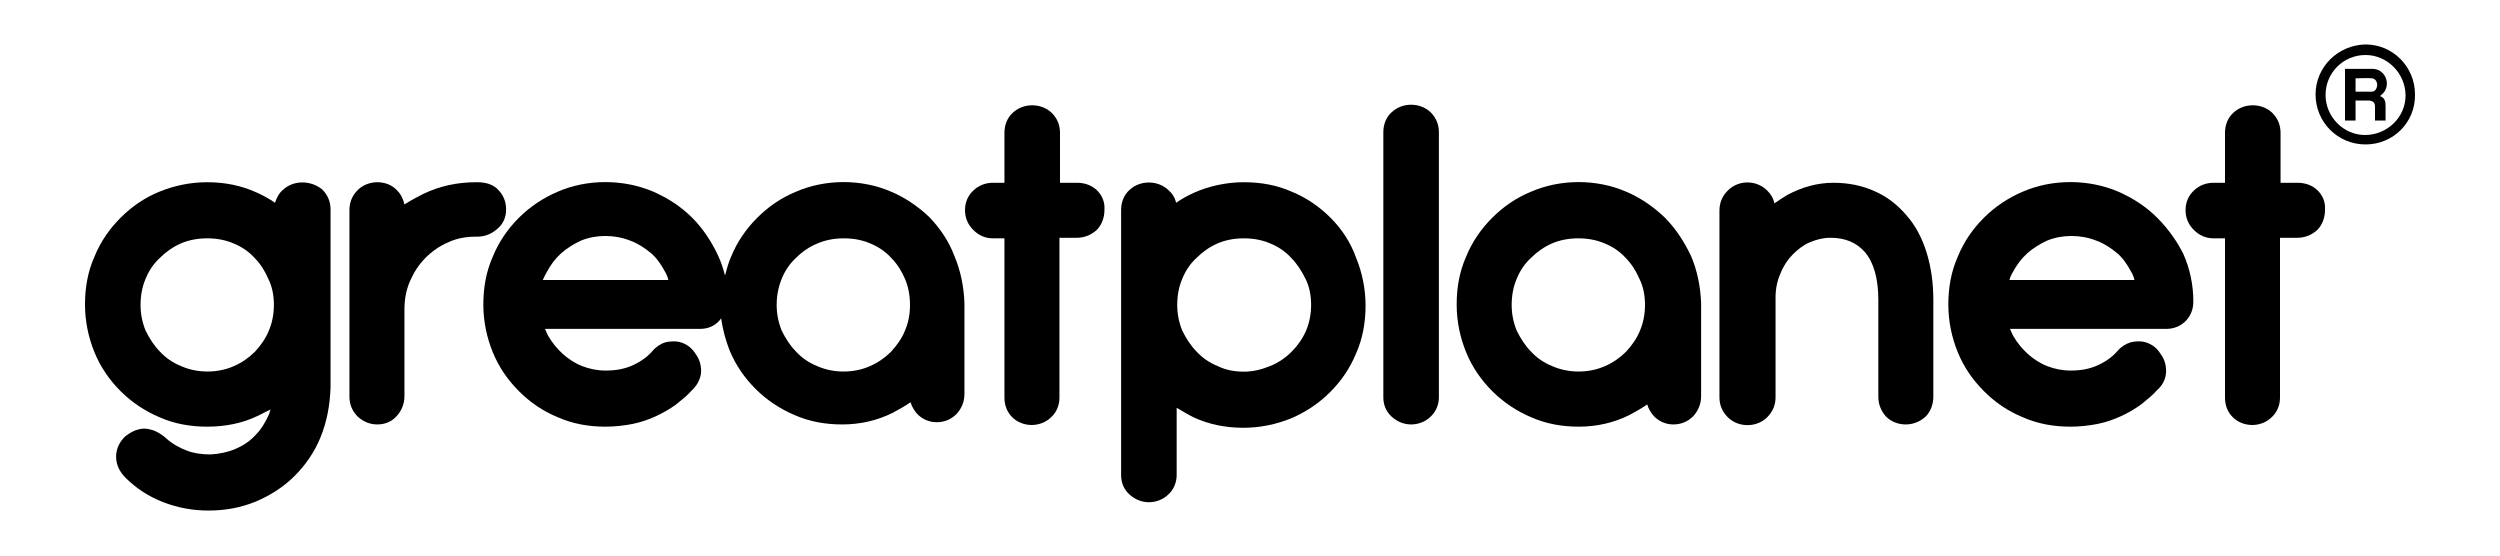 <?xml version="1.0" encoding="utf-8"?>
<!-- Generator: Adobe Illustrator 28.0.0, SVG Export Plug-In . SVG Version: 6.00 Build 0)  -->
<svg version="1.1" id="Capa_1" xmlns="http://www.w3.org/2000/svg" xmlns:xlink="http://www.w3.org/1999/xlink" x="0px" y="0px"
	 viewBox="0 0 450 100" style="enable-background:new 0 0 450 100;" xml:space="preserve">
<g>
	<g id="K1pqlb_00000039823269377464823100000008645870339609457842_">
		<g>
			<path d="M425.8,26c-5,0-9-4-9-9c0-4.9,4-8.9,9-9c4.9,0,8.9,4,8.9,9C434.8,22,430.8,26,425.8,26z M425.8,9.9c-4,0-7.2,3.2-7.2,7.2
				c0,3.9,3.2,7.2,7.1,7.2c4,0,7.3-3.2,7.3-7.1C433,13.2,429.7,9.9,425.8,9.9z"/>
			<path d="M422.1,12.4c0.8,0,1.6,0,2.3,0c0.9,0,1.9,0,2.8,0c2,0.1,3.1,2.4,2,4.1c-0.2,0.3-0.5,0.5-0.8,0.8c0.9,0.3,1,1,1,1.8
				c0,0.8,0,1.7,0,2.6c-0.6,0-1.2,0-1.9,0c0-0.3,0-0.6,0-0.9c0-0.5,0-1.1,0-1.6c0-0.7-0.3-1-1-1.1c-0.8,0-1.6,0-2.5,0
				c0,1.2,0,2.4,0,3.6c-0.7,0-1.3,0-1.9,0C422.1,18.6,422.1,15.5,422.1,12.4z M424,16.5c1,0,1.9,0,2.9,0c0.6,0,0.9-0.5,1-1.1
				c0-0.7-0.3-1.2-0.9-1.3c-1-0.1-2,0-3,0C424,14.9,424,15.7,424,16.5z"/>
		</g>
	</g>
	<g>
		<g>
			<g>
				<path d="M50.9,34.2c-0.7,0.6-1.1,1.4-1.4,2.3c-1-0.7-2.1-1.3-3.2-1.8c-2.8-1.3-5.8-1.9-9-1.9c-3,0-5.9,0.6-8.6,1.7
					c-2.7,1.1-5,2.7-7,4.7c-2,2-3.6,4.3-4.7,7c-1.2,2.7-1.7,5.6-1.7,8.6c0,3,0.6,5.9,1.7,8.6c1.1,2.7,2.7,5,4.7,7c2,2,4.4,3.6,7,4.7
					c2.7,1.2,5.6,1.7,8.6,1.7c3.2,0,6.3-0.6,9-1.9c0.8-0.4,1.6-0.8,2.4-1.2c-0.1,0.2-0.2,0.5-0.2,0.7C47.8,76,47,77.3,46,78.3
					c-1,1.1-2.2,1.9-3.6,2.5c-1.4,0.6-2.9,0.9-4.5,1c-1.5,0-3-0.2-4.3-0.7c-1.3-0.5-2.6-1.2-3.8-2.3c-0.3-0.3-0.7-0.5-1.1-0.8
					c-0.5-0.3-1.1-0.6-1.7-0.7c-0.7-0.2-1.4-0.2-2.1,0c-0.8,0.2-1.5,0.6-2.3,1.2c-1.1,1-1.7,2.3-1.7,3.7c0,1,0.3,2.4,1.7,3.8
					c1.9,1.9,4.2,3.4,6.8,4.4c2.6,1,5.3,1.5,8.1,1.5c3,0,5.8-0.5,8.5-1.6c2.6-1.1,5-2.6,7-4.6c2-2,3.6-4.3,4.7-7
					c1.1-2.7,1.7-5.7,1.8-9v-32c0-1.4-0.5-2.6-1.5-3.6C55.9,32.4,52.8,32.4,50.9,34.2z M49.3,54.9c0,1.6-0.3,3.2-0.9,4.6
					c-0.6,1.5-1.5,2.7-2.5,3.8c-1.1,1.1-2.4,2-3.8,2.6c-2.9,1.3-6.6,1.3-9.5,0c-1.5-0.6-2.8-1.5-3.8-2.6c-1.1-1.1-1.9-2.4-2.6-3.8
					c-0.6-1.5-0.9-3-0.9-4.6c0-1.7,0.3-3.3,0.9-4.7c0.6-1.5,1.5-2.8,2.6-3.8c1.1-1.1,2.4-2,3.8-2.6c1.4-0.6,3-0.9,4.7-0.9
					c1.7,0,3.3,0.3,4.7,0.9c1.5,0.6,2.8,1.5,3.8,2.6c1.1,1.1,1.9,2.4,2.5,3.8C49,51.6,49.3,53.2,49.3,54.9z"/>
				<path d="M91.1,37.7c0-1.4-0.5-2.6-1.4-3.5c-0.6-0.7-1.8-1.4-3.7-1.4h-0.3c-3.4,0-6.6,0.7-9.5,2.1c-1.2,0.6-2.3,1.2-3.4,1.9
					c-0.2-0.9-0.6-1.8-1.3-2.5c-0.9-1-2.2-1.5-3.6-1.5c-1.3,0-2.6,0.5-3.5,1.4c-1,1-1.5,2.2-1.5,3.6v33.6c0,1.4,0.5,2.6,1.5,3.6
					c1,0.9,2.2,1.4,3.5,1.4c1.4,0,2.6-0.5,3.5-1.5c0.9-1,1.4-2.2,1.4-3.6V55.7c0-1.8,0.3-3.5,1-5.1c0.7-1.6,1.6-3,2.8-4.2
					c1.2-1.2,2.5-2.1,4.1-2.8c1.5-0.7,3.2-1,4.9-1h0.3c1.4,0,2.6-0.5,3.6-1.4C90.5,40.4,91.1,39.2,91.1,37.7z"/>
				<path d="M167.3,39.1c-2-1.9-4.3-3.5-6.9-4.6c-5.3-2.3-11.8-2.3-17.1,0c-2.7,1.1-5,2.7-7,4.7c-2,2-3.6,4.3-4.7,7
					c-0.5,1.1-0.8,2.3-1.1,3.4c-0.3-1.2-0.7-2.4-1.2-3.5c-1.2-2.6-2.8-5-4.7-6.9c-2-2-4.3-3.5-7-4.7c-5.4-2.3-11.9-2.3-17.2,0
					c-2.6,1.1-5,2.7-7,4.7c-2,2-3.6,4.3-4.7,7c-1.2,2.7-1.7,5.6-1.7,8.6c0,3,0.6,5.9,1.7,8.6c1.1,2.7,2.7,5,4.7,7c2,2,4.3,3.6,7,4.7
					c2.7,1.2,5.6,1.7,8.6,1.7c1.7,0,3.4-0.2,4.9-0.5c1.5-0.3,2.9-0.8,4.2-1.4c1.3-0.6,2.5-1.3,3.6-2.1c1-0.8,2-1.6,2.8-2.5
					c1.3-1.2,1.7-2.6,1.7-3.5c0-1.1-0.3-2.2-1-3.1c-0.6-1-1.4-1.6-2.4-2c-0.8-0.3-1.6-0.3-2.4-0.2c-0.9,0.1-1.7,0.5-2.5,1.2
					l-0.3,0.3c-0.9,1.1-2.1,2-3.6,2.7c-1.5,0.7-3.1,1-5,1c-1.5,0-2.9-0.3-4.2-0.8c-1.3-0.5-2.5-1.3-3.5-2.2c-1-0.9-1.9-2-2.6-3.2
					c-0.2-0.4-0.4-0.8-0.6-1.3H126c1.4,0,2.6-0.5,3.5-1.5c0.1-0.1,0.2-0.3,0.3-0.4c0.3,2,0.8,3.9,1.5,5.7c1.1,2.7,2.7,5,4.7,7
					c2,2,4.4,3.6,7,4.7c2.7,1.2,5.6,1.7,8.6,1.7c3.2,0,6.3-0.7,9.1-2.1c1.1-0.6,2.2-1.2,3.2-1.9c0.2,0.7,0.6,1.4,1.1,2
					c0.9,1,2.2,1.6,3.6,1.6c1.4,0,2.6-0.5,3.6-1.5c0.9-1,1.4-2.2,1.4-3.6V54.6c-0.1-3-0.7-5.9-1.8-8.5
					C170.8,43.4,169.2,41.1,167.3,39.1z M98.4,49c0.7-1.3,1.5-2.4,2.6-3.4c1-0.9,2.3-1.7,3.6-2.3c2.7-1.1,6-1.1,8.8,0
					c1.4,0.5,2.6,1.3,3.7,2.2c1.1,0.9,1.9,2.1,2.6,3.4c0.3,0.5,0.5,1,0.6,1.5H97.7C97.9,50,98.1,49.5,98.4,49z M163.8,54.9
					c0,1.7-0.3,3.2-0.9,4.6c-0.6,1.5-1.5,2.7-2.5,3.8c-1.1,1.1-2.4,2-3.8,2.6c-2.9,1.3-6.6,1.3-9.5,0c-1.5-0.6-2.8-1.5-3.8-2.6
					c-1.1-1.1-1.9-2.4-2.6-3.8c-0.6-1.5-0.9-3-0.9-4.6c0-1.7,0.3-3.2,0.9-4.7c0.6-1.5,1.5-2.8,2.6-3.8c1.1-1.1,2.4-2,3.9-2.6
					c1.4-0.6,3-0.9,4.7-0.9c1.7,0,3.3,0.3,4.7,0.9c1.5,0.6,2.8,1.5,3.8,2.6c1.1,1.1,1.9,2.4,2.5,3.8
					C163.5,51.6,163.8,53.2,163.8,54.9z"/>
				<path d="M197.5,34.3c-0.9-0.9-2.2-1.4-3.6-1.4h-3.1v-9c0-1.4-0.5-2.6-1.5-3.6c-1.9-1.8-5.1-1.8-7,0c-1,0.9-1.5,2.2-1.5,3.6v9
					h-2.1c-1.3,0-2.6,0.5-3.5,1.4c-1,0.9-1.5,2.2-1.5,3.5c0,1.4,0.5,2.6,1.5,3.6c1,1,2.2,1.5,3.5,1.5h2.1v28.7
					c0,1.4,0.5,2.6,1.4,3.5c0.9,0.9,2.2,1.4,3.5,1.4c1.3,0,2.6-0.5,3.5-1.4c1-0.9,1.5-2.2,1.5-3.5V42.8h3.1c1.4,0,2.6-0.5,3.6-1.4
					c0.9-0.9,1.4-2.2,1.4-3.6C198.9,36.4,198.4,35.2,197.5,34.3z"/>
			</g>
			<g>
				<path d="M239.5,39.2c-2-2-4.3-3.6-7-4.7c-2.7-1.2-5.6-1.7-8.6-1.7c-3.2,0-6.3,0.7-9,1.9c-1.1,0.5-2.2,1.1-3.2,1.8
					c-0.2-0.9-0.7-1.7-1.4-2.3c-1.9-1.8-5.1-1.8-7,0c-1,0.9-1.5,2.2-1.5,3.6v47.7c0,1.4,0.5,2.6,1.5,3.5c1,0.9,2.2,1.4,3.5,1.4
					c1.3,0,2.6-0.5,3.5-1.4c1-0.9,1.5-2.2,1.5-3.5V73.4c1,0.6,2,1.2,3,1.7c2.8,1.3,5.8,1.9,9,1.9c3,0,5.9-0.6,8.6-1.7
					c2.6-1.1,5-2.7,7-4.7c2-2,3.6-4.3,4.7-7c1.2-2.7,1.7-5.6,1.7-8.6c0-3-0.6-5.9-1.7-8.6C243.1,43.6,241.5,41.2,239.5,39.2z
					 M236,54.9c0,1.6-0.3,3.2-0.9,4.6c-0.6,1.4-1.5,2.7-2.6,3.8c-1.1,1.1-2.4,2-3.9,2.6c-1.5,0.6-3,1-4.7,1c-1.7,0-3.3-0.3-4.7-1
					c-1.5-0.6-2.8-1.5-3.8-2.6c-1.1-1.1-1.9-2.4-2.6-3.8c-0.6-1.5-0.9-3-0.9-4.6c0-1.7,0.3-3.3,0.9-4.7c0.6-1.5,1.5-2.8,2.6-3.8
					c1.1-1.1,2.4-2,3.8-2.6c1.4-0.6,3-0.9,4.7-0.9c1.7,0,3.3,0.3,4.7,0.9c1.5,0.6,2.8,1.5,3.8,2.6c1.1,1.1,1.9,2.4,2.6,3.8
					C235.7,51.6,236,53.2,236,54.9z"/>
				<path d="M250.5,20.2c-1,0.9-1.5,2.2-1.5,3.6v47.7c0,1.4,0.5,2.6,1.5,3.5c1,0.9,2.2,1.4,3.5,1.4c1.3,0,2.6-0.5,3.5-1.4
					c1-0.9,1.5-2.2,1.5-3.5V23.8c0-1.4-0.5-2.6-1.5-3.6C255.6,18.4,252.4,18.4,250.5,20.2z"/>
				<path d="M299.6,39.1c-2-1.9-4.3-3.5-6.9-4.6c-5.3-2.3-11.8-2.3-17.1,0c-2.7,1.1-5,2.7-7,4.7c-2,2-3.6,4.3-4.7,7
					c-1.2,2.7-1.7,5.6-1.7,8.6c0,3,0.6,5.9,1.7,8.6c1.1,2.7,2.7,5,4.7,7c2,2,4.4,3.6,7,4.7c2.7,1.2,5.6,1.7,8.6,1.7
					c3.2,0,6.3-0.7,9.1-2.1c1.1-0.6,2.2-1.2,3.2-1.9c0.2,0.7,0.6,1.4,1.1,2c0.9,1,2.2,1.6,3.6,1.6c1.4,0,2.6-0.5,3.6-1.5
					c0.9-1,1.4-2.2,1.4-3.6V54.6c-0.1-3-0.7-5.9-1.8-8.5C303.1,43.4,301.6,41.1,299.6,39.1z M296.1,54.9c0,1.6-0.3,3.2-0.9,4.6
					c-0.6,1.5-1.5,2.7-2.5,3.8c-1.1,1.1-2.4,2-3.8,2.6c-2.9,1.3-6.6,1.3-9.5,0c-1.5-0.6-2.8-1.5-3.8-2.6c-1.1-1.1-1.9-2.4-2.6-3.8
					c-0.6-1.5-0.9-3-0.9-4.6c0-1.7,0.3-3.3,0.9-4.7c0.6-1.5,1.5-2.8,2.6-3.8c1.1-1.1,2.4-2,3.8-2.6c1.4-0.6,3-0.9,4.7-0.9
					c1.7,0,3.3,0.3,4.7,0.9c1.5,0.6,2.8,1.5,3.8,2.6c1.1,1.1,1.9,2.4,2.5,3.8C295.8,51.6,296.1,53.2,296.1,54.9z"/>
				<path d="M343.2,38.8c-1.6-1.9-3.5-3.4-5.8-4.4c-2.2-1-4.7-1.5-7.4-1.5c-2.9,0-5.7,0.8-8.3,2.2c-0.8,0.5-1.6,1-2.3,1.5
					c-0.2-0.9-0.6-1.6-1.3-2.3c-1.9-1.9-5.1-2-7.1,0c-1,1-1.5,2.2-1.5,3.6v33.6c0,1.4,0.5,2.6,1.5,3.6c1.9,1.9,5.2,1.9,7.1,0
					c1-1,1.5-2.2,1.5-3.6V53.5c0-1.5,0.3-3,0.9-4.3c0.5-1.3,1.3-2.5,2.2-3.4c0.9-0.9,1.9-1.7,3.1-2.2c1.2-0.5,2.4-0.8,3.7-0.8
					c2.7,0,4.7,0.9,6.2,2.6c1.6,1.9,2.4,4.8,2.4,8.6v17.4c0,1.4,0.5,2.6,1.4,3.6c0.9,0.9,2.2,1.4,3.5,1.4c1.4,0,2.6-0.5,3.6-1.4
					c0.9-0.9,1.4-2.2,1.4-3.6V54c0-3.1-0.4-5.9-1.2-8.5C346,42.9,344.8,40.6,343.2,38.8z"/>
				<path d="M388.3,39.2c-2-2-4.3-3.5-7-4.7c-5.4-2.3-11.9-2.3-17.2,0c-2.6,1.1-5,2.7-7,4.7c-2,2-3.6,4.3-4.7,7
					c-1.2,2.7-1.7,5.6-1.7,8.6c0,3,0.6,5.9,1.7,8.6c1.1,2.7,2.7,5,4.7,7c2,2,4.3,3.6,7,4.7c2.7,1.2,5.6,1.7,8.6,1.7
					c1.7,0,3.4-0.2,4.9-0.5c1.5-0.3,2.9-0.8,4.2-1.4c1.3-0.6,2.5-1.3,3.6-2.1c1-0.8,2-1.6,2.8-2.5c1.4-1.2,1.7-2.6,1.7-3.5
					c0-1.1-0.3-2.2-1-3.1c-0.6-1-1.4-1.6-2.4-2c-0.8-0.3-1.6-0.3-2.4-0.2c-0.8,0.1-1.7,0.5-2.5,1.2l-0.3,0.3c-0.9,1.1-2.1,2-3.6,2.7
					c-1.5,0.7-3.1,1-5,1c-1.5,0-2.9-0.3-4.2-0.8c-1.3-0.5-2.5-1.3-3.5-2.2c-1-0.9-1.9-2-2.6-3.2c-0.2-0.4-0.4-0.8-0.6-1.3h28.1
					c1.4,0,2.6-0.5,3.5-1.4c0.9-0.9,1.4-2.1,1.4-3.5c0-3-0.6-5.9-1.8-8.6C391.9,43.5,390.3,41.2,388.3,39.2z M362.3,49
					c0.7-1.3,1.5-2.4,2.6-3.4c1-0.9,2.3-1.7,3.6-2.3c2.7-1.1,6-1.1,8.8,0c1.4,0.5,2.6,1.3,3.7,2.2c1.1,0.9,1.9,2.1,2.6,3.4
					c0.3,0.5,0.5,1,0.6,1.5h-22.5C361.8,50,362,49.5,362.3,49z"/>
				<path d="M417.2,34.3c-0.9-0.9-2.2-1.4-3.6-1.4h-3.1v-9c0-1.4-0.5-2.6-1.5-3.6c-1.9-1.8-5.1-1.8-7,0c-1,0.9-1.5,2.2-1.5,3.6v9
					h-2.1c-1.3,0-2.6,0.5-3.5,1.4c-1,0.9-1.5,2.2-1.5,3.5c0,1.4,0.5,2.6,1.5,3.6c1,1,2.2,1.5,3.5,1.5h2.1v28.7
					c0,1.4,0.5,2.6,1.4,3.5c0.9,0.9,2.2,1.4,3.5,1.4c1.3,0,2.6-0.5,3.5-1.4c1-0.9,1.5-2.2,1.5-3.5V42.8h3.1c1.4,0,2.6-0.5,3.6-1.4
					c0.9-0.9,1.4-2.2,1.4-3.6C418.6,36.4,418.1,35.2,417.2,34.3z"/>
			</g>
		</g>
	</g>
</g>
</svg>
